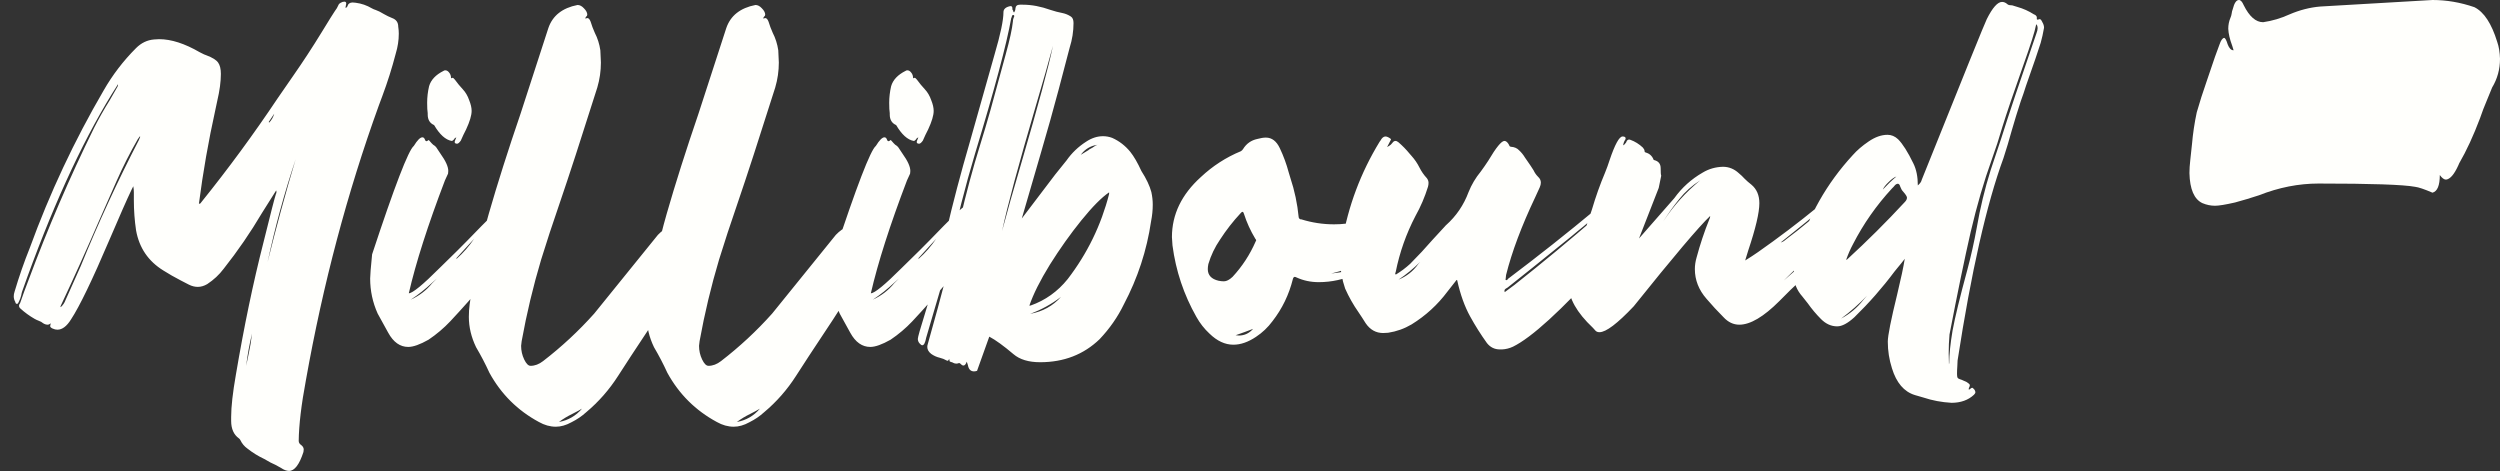<svg xmlns="http://www.w3.org/2000/svg" fill="none" viewBox="0 0 966 182" height="182" width="966">
<rect x="0" y="0" width="966" height="182" fill="#333333" stroke="none"/>
<path fill="#FFFFFC" d="M111.662 181.963C110.731 181.963 109.693 181.569 108.547 180.781C107.831 180.352 107.115 179.958 106.398 179.6C105.754 179.313 105.145 179.027 104.572 178.74L102.102 177.344C99.81 176.27 97.662 174.945 95.656 173.369C94.439 172.51 93.508 171.4 92.863 170.039C92.72 169.753 92.541 169.538 92.326 169.395C90.321 167.962 89.318 165.706 89.318 162.627V161.123C89.318 157.184 89.927 151.742 91.144 144.795C94.296 126.175 97.841 109.167 101.779 93.769C104.572 82.454 106.184 76.188 106.613 74.971C106.757 74.756 106.828 74.469 106.828 74.111L106.721 73.574L101.242 82.275C96.802 89.795 91.861 96.992 86.418 103.867C84.699 106.159 82.587 108.128 80.08 109.775C78.863 110.492 77.645 110.85 76.428 110.85C75.282 110.85 74.136 110.563 72.99 109.99C71.916 109.417 70.878 108.88 69.875 108.379C67.512 107.161 65.256 105.872 63.107 104.512C57.307 100.931 53.797 95.775 52.58 89.043C52.007 85.176 51.721 81.273 51.721 77.334V74.326C51.721 73.538 51.649 72.751 51.506 71.963L50.754 73.467C49.107 76.904 46.278 83.314 42.268 92.695C35.679 108.164 30.738 118.405 27.443 123.418C25.796 126.068 24.042 127.393 22.18 127.393C21.607 127.393 20.998 127.249 20.354 126.963C19.709 126.676 19.387 126.354 19.387 125.996L19.602 124.922C19.172 125.28 18.778 125.459 18.42 125.459C17.847 125.459 17.274 125.28 16.701 124.922C16.2 124.492 15.627 124.17 14.982 123.955C14.409 123.74 13.872 123.49 13.371 123.203C11.366 122.057 9.504 120.697 7.785 119.121C7.499 118.835 7.355 118.548 7.355 118.262C7.355 117.975 7.391 117.76 7.463 117.617C7.606 117.402 7.714 117.223 7.785 117.08C8.788 114.144 9.862 111.208 11.008 108.271C18.456 88.219 26.906 68.597 36.359 49.404C38.221 45.752 40.227 42.207 42.375 38.77L45.275 33.721C45.275 33.649 45.311 33.578 45.383 33.506C45.526 33.363 45.598 33.112 45.598 32.754V32.539L43.234 36.299C31.131 55.993 19.566 81.452 8.537 112.676C8.394 113.105 8.286 113.571 8.215 114.072C8 115.003 7.678 115.863 7.248 116.65C7.176 116.722 7.105 116.865 7.033 117.08C6.962 117.295 6.818 117.402 6.604 117.402C6.389 117.402 6.245 117.367 6.174 117.295C6.102 117.152 6.031 117.044 5.959 116.973C5.959 116.901 5.959 116.829 5.959 116.758C5.529 116.042 5.314 115.29 5.314 114.502C5.314 113.929 5.422 113.32 5.637 112.676C7.355 106.875 9.325 101.217 11.545 95.703C19.208 74.648 28.697 54.417 40.012 35.01C43.449 28.994 47.639 23.516 52.58 18.574C54.585 16.569 56.913 15.459 59.562 15.244L61.496 15.137C66.151 15.137 71.379 16.82 77.18 20.186C78.54 20.902 79.4 21.296 79.758 21.367C82.049 22.227 83.553 23.158 84.269 24.16C84.986 25.163 85.344 26.631 85.344 28.564C85.344 31.572 84.878 35.046 83.947 38.984L83.195 42.529C80.546 54.489 78.433 66.556 76.857 78.731C77.216 78.731 77.43 78.659 77.502 78.516C77.645 78.301 77.753 78.158 77.824 78.086C88.208 65.195 98.019 51.839 107.258 38.018L113.273 29.316C117.069 23.874 120.721 18.288 124.23 12.559C127.167 7.76 128.885 5.003 129.387 4.287C129.96 3.571 130.425 2.783 130.783 1.924C130.926 1.566 131.213 1.279 131.643 1.064C132.144 0.778 132.609 0.635 133.039 0.635C133.54 0.635 133.791 0.885 133.791 1.387L133.469 2.998C133.827 2.998 134.077 2.819 134.221 2.461C134.507 1.458 135.188 0.957 136.262 0.957L137.443 1.064C139.663 1.351 141.74 2.067 143.674 3.213C144.175 3.499 144.676 3.714 145.178 3.857C146.037 4.144 147.111 4.681 148.4 5.469C149.403 6.042 150.441 6.543 151.516 6.973C153.091 7.546 153.879 8.656 153.879 10.303C154.022 11.234 154.094 12.129 154.094 12.988C154.094 15.566 153.7 18.145 152.912 20.723C151.48 26.237 149.761 31.68 147.756 37.051L146.359 40.81C134.185 74.469 124.803 109.811 118.215 146.836C116.424 156.361 115.493 164.202 115.422 170.361C115.422 171.006 115.744 171.543 116.389 171.973C117.033 172.474 117.355 173.047 117.355 173.691L117.248 174.658C115.673 179.528 113.811 181.963 111.662 181.963ZM23.469 118.691C24.328 117.904 24.937 117.008 25.295 116.006L31.203 102.793C37.935 86.25 45.419 70.029 53.654 54.131L54.191 52.842L53.977 52.734L53.225 53.809C50.217 59.036 47.495 64.408 45.06 69.922L38.185 85.498C33.459 96.455 28.553 107.34 23.469 118.154L23.361 118.477L23.469 118.691ZM103.391 101.289C106.685 87.969 110.301 74.72 114.24 61.543C109.872 74.577 106.255 87.826 103.391 101.289ZM95.119 141.357L96.086 136.738C96.659 134.16 97.088 131.546 97.375 128.896C96.372 133.05 95.62 137.204 95.119 141.357ZM104.035 47.363C104.966 46.361 105.611 45.215 105.969 43.926L103.82 47.148L104.035 47.363ZM176.652 55.527C176.008 55.527 175.686 55.312 175.686 54.883C175.686 54.668 175.757 54.417 175.9 54.131C176.044 53.773 176.187 53.415 176.33 53.057C176.187 53.2 176.044 53.272 175.9 53.272C175.829 53.272 175.65 53.486 175.363 53.916C175.077 54.274 174.79 54.453 174.504 54.453C172.141 54.023 169.885 51.982 167.736 48.33C166.089 47.614 165.266 46.253 165.266 44.248V43.711C165.122 42.852 165.051 41.527 165.051 39.736C165.051 37.588 165.301 35.44 165.803 33.291C166.519 30.856 168.381 28.887 171.389 27.383C171.604 27.24 171.818 27.168 172.033 27.168C172.606 27.168 173.107 27.454 173.537 28.027C174.038 28.6 174.289 29.352 174.289 30.283C174.504 30.14 174.683 30.068 174.826 30.068C175.113 30.068 175.435 30.319 175.793 30.82C176.724 32.109 177.727 33.327 178.801 34.473C179.875 35.618 180.699 37.015 181.271 38.662C181.916 40.238 182.238 41.634 182.238 42.852C182.238 44.57 181.522 46.969 180.09 50.049C179.374 51.41 178.693 52.842 178.049 54.346C177.476 55.133 177.01 55.527 176.652 55.527ZM157.746 134.053C154.595 134.053 152.017 132.227 150.012 128.574C147.935 124.85 146.574 122.38 145.93 121.162C143.996 116.865 143.029 112.354 143.029 107.627C143.029 106.41 143.28 103.294 143.781 98.281C152.447 71.999 157.818 58.034 159.895 56.387C161.255 54.167 162.365 53.057 163.225 53.057C163.726 53.057 164.084 53.45 164.299 54.238C164.514 54.453 164.657 54.56 164.729 54.56C164.943 54.56 165.122 54.489 165.266 54.346C165.409 54.203 165.552 54.131 165.695 54.131C166.626 55.205 167.199 55.814 167.414 55.957C168.059 56.315 168.56 56.816 168.918 57.461C169.348 58.105 169.777 58.75 170.207 59.395C172.212 62.188 173.215 64.408 173.215 66.055C173.215 66.771 173.107 67.38 172.893 67.881L173.107 67.129L171.926 69.707C165.337 86.966 160.682 101.504 157.961 113.32C159.393 113.32 163.368 110.062 169.885 103.545C175.542 98.031 179.123 94.486 180.627 92.91C188.934 84.316 193.339 80.019 193.84 80.019C194.055 80.019 194.234 80.127 194.377 80.342C194.592 80.485 194.699 80.592 194.699 80.664C194.699 80.807 194.663 80.915 194.592 80.986C194.162 81.273 193.768 81.703 193.41 82.275L193.625 82.383C193.768 82.383 193.911 82.311 194.055 82.168C194.198 82.025 194.341 81.917 194.484 81.846C194.699 81.703 194.95 81.631 195.236 81.631C195.451 81.631 195.63 81.774 195.773 82.061C195.917 82.347 196.203 82.598 196.633 82.812C198.137 83.027 199.247 84.137 199.963 86.143C200.178 86.429 200.464 86.93 200.822 87.647C201.037 88.076 201.216 88.434 201.359 88.721C201.574 89.007 201.682 89.258 201.682 89.473C201.682 89.688 201.431 90.511 200.93 91.943C192.551 103.187 183.563 113.929 173.967 124.17C171.46 126.82 168.667 129.183 165.588 131.26C162.294 133.122 159.68 134.053 157.746 134.053ZM158.713 115.791C162.007 114.287 164.764 112.174 166.984 109.453L168.811 107.627L166.984 109.238C164.406 111.673 161.649 113.857 158.713 115.791ZM176.438 100C179.016 97.708 181.271 95.13 183.205 92.266L176.33 99.785L176.438 100ZM214.787 164.883C212.567 164.883 210.383 164.274 208.234 163.057C199.999 158.617 193.625 152.279 189.113 144.043C187.538 140.605 185.819 137.311 183.957 134.16C182.095 130.293 181.164 126.39 181.164 122.451C181.164 120.732 181.271 119.085 181.486 117.51C183.133 105.622 185.604 93.949 188.898 82.49C192.193 71.032 196.275 58.177 201.145 43.926L211.887 10.84C213.534 6.042 217.294 3.07 223.166 1.924C224.025 1.924 224.849 2.354 225.637 3.213C226.496 4.072 226.926 4.896 226.926 5.684C226.926 5.97 226.783 6.221 226.496 6.436C226.281 6.65 226.174 6.901 226.174 7.188L226.926 6.973C227.427 6.973 227.857 7.438 228.215 8.369C228.645 9.801 229.182 11.234 229.826 12.666C230.9 14.743 231.617 16.999 231.975 19.434L232.189 24.16C232.189 27.454 231.724 30.677 230.793 33.828C224.634 53.307 219.8 68.167 216.291 78.408C213.498 86.501 211.099 93.805 209.094 100.322C206.014 110.635 203.508 121.126 201.574 131.797L201.359 133.623C201.359 135.485 201.753 137.24 202.541 138.887C203.329 140.534 204.152 141.357 205.012 141.357C206.659 141.357 208.27 140.749 209.846 139.531C217.007 134.017 223.596 127.894 229.611 121.162L254.211 90.762C255.643 89.258 257.255 88.112 259.045 87.324L259.475 87.109C259.833 86.894 260.227 86.787 260.656 86.787C261.014 86.787 261.372 87.038 261.73 87.539C262.16 87.969 262.375 88.47 262.375 89.043C262.375 89.544 262.017 90.117 261.301 90.762L262.375 90.547C263.091 90.547 263.485 90.941 263.557 91.728C263.771 92.874 264.13 93.805 264.631 94.522C265.419 95.811 265.884 97.314 266.027 99.033C266.027 99.821 265.92 100.788 265.705 101.934C265.204 104.655 257.899 116.543 243.791 137.598L238.85 145.225C235.412 150.596 231.294 155.286 226.496 159.297C224.849 160.801 222.951 162.09 220.803 163.164C218.726 164.31 216.721 164.883 214.787 164.883ZM215.969 163.057C219.549 162.412 222.521 160.693 224.885 157.9C223.667 158.617 222.414 159.297 221.125 159.941C219.335 160.801 217.616 161.839 215.969 163.057ZM283.537 164.883C281.317 164.883 279.133 164.274 276.984 163.057C268.749 158.617 262.375 152.279 257.863 144.043C256.288 140.605 254.569 137.311 252.707 134.16C250.845 130.293 249.914 126.39 249.914 122.451C249.914 120.732 250.021 119.085 250.236 117.51C251.883 105.622 254.354 93.949 257.648 82.49C260.943 71.032 265.025 58.177 269.895 43.926L280.637 10.84C282.284 6.042 286.044 3.07 291.916 1.924C292.775 1.924 293.599 2.354 294.387 3.213C295.246 4.072 295.676 4.896 295.676 5.684C295.676 5.97 295.533 6.221 295.246 6.436C295.031 6.65 294.924 6.901 294.924 7.188L295.676 6.973C296.177 6.973 296.607 7.438 296.965 8.369C297.395 9.801 297.932 11.234 298.576 12.666C299.65 14.743 300.367 16.999 300.725 19.434L300.939 24.16C300.939 27.454 300.474 30.677 299.543 33.828C293.384 53.307 288.55 68.167 285.041 78.408C282.248 86.501 279.849 93.805 277.844 100.322C274.764 110.635 272.258 121.126 270.324 131.797L270.109 133.623C270.109 135.485 270.503 137.24 271.291 138.887C272.079 140.534 272.902 141.357 273.762 141.357C275.409 141.357 277.02 140.749 278.596 139.531C285.757 134.017 292.346 127.894 298.361 121.162L322.961 90.762C324.393 89.258 326.005 88.112 327.795 87.324L328.225 87.109C328.583 86.894 328.977 86.787 329.406 86.787C329.764 86.787 330.122 87.038 330.48 87.539C330.91 87.969 331.125 88.47 331.125 89.043C331.125 89.544 330.767 90.117 330.051 90.762L331.125 90.547C331.841 90.547 332.235 90.941 332.307 91.728C332.521 92.874 332.88 93.805 333.381 94.522C334.169 95.811 334.634 97.314 334.777 99.033C334.777 99.821 334.67 100.788 334.455 101.934C333.954 104.655 326.649 116.543 312.541 137.598L307.6 145.225C304.162 150.596 300.044 155.286 295.246 159.297C293.599 160.801 291.701 162.09 289.553 163.164C287.476 164.31 285.471 164.883 283.537 164.883ZM284.719 163.057C288.299 162.412 291.271 160.693 293.635 157.9C292.417 158.617 291.164 159.297 289.875 159.941C288.085 160.801 286.366 161.839 284.719 163.057ZM355.188 55.527C354.543 55.527 354.221 55.312 354.221 54.883C354.221 54.668 354.292 54.417 354.436 54.131C354.579 53.773 354.722 53.415 354.865 53.057C354.722 53.2 354.579 53.272 354.436 53.272C354.364 53.272 354.185 53.486 353.898 53.916C353.612 54.274 353.326 54.453 353.039 54.453C350.676 54.023 348.42 51.982 346.271 48.33C344.624 47.614 343.801 46.253 343.801 44.248V43.711C343.658 42.852 343.586 41.527 343.586 39.736C343.586 37.588 343.837 35.44 344.338 33.291C345.054 30.856 346.916 28.887 349.924 27.383C350.139 27.24 350.354 27.168 350.568 27.168C351.141 27.168 351.643 27.454 352.072 28.027C352.574 28.6 352.824 29.352 352.824 30.283C353.039 30.14 353.218 30.068 353.361 30.068C353.648 30.068 353.97 30.319 354.328 30.82C355.259 32.109 356.262 33.327 357.336 34.473C358.41 35.618 359.234 37.015 359.807 38.662C360.451 40.238 360.773 41.634 360.773 42.852C360.773 44.57 360.057 46.969 358.625 50.049C357.909 51.41 357.229 52.842 356.584 54.346C356.011 55.133 355.546 55.527 355.188 55.527ZM336.281 134.053C333.13 134.053 330.552 132.227 328.547 128.574C326.47 124.85 325.109 122.38 324.465 121.162C322.531 116.865 321.564 112.354 321.564 107.627C321.564 106.41 321.815 103.294 322.316 98.281C330.982 71.999 336.353 58.034 338.43 56.387C339.79 54.167 340.9 53.057 341.76 53.057C342.261 53.057 342.619 53.45 342.834 54.238C343.049 54.453 343.192 54.56 343.264 54.56C343.479 54.56 343.658 54.489 343.801 54.346C343.944 54.203 344.087 54.131 344.23 54.131C345.161 55.205 345.734 55.814 345.949 55.957C346.594 56.315 347.095 56.816 347.453 57.461C347.883 58.105 348.312 58.75 348.742 59.395C350.747 62.188 351.75 64.408 351.75 66.055C351.75 66.771 351.643 67.38 351.428 67.881L351.643 67.129L350.461 69.707C343.872 86.966 339.217 101.504 336.496 113.32C337.928 113.32 341.903 110.062 348.42 103.545C354.077 98.031 357.658 94.486 359.162 92.91C367.469 84.316 371.874 80.019 372.375 80.019C372.59 80.019 372.769 80.127 372.912 80.342C373.127 80.485 373.234 80.592 373.234 80.664C373.234 80.807 373.199 80.915 373.127 80.986C372.697 81.273 372.303 81.703 371.945 82.275L372.16 82.383C372.303 82.383 372.447 82.311 372.59 82.168C372.733 82.025 372.876 81.917 373.02 81.846C373.234 81.703 373.485 81.631 373.771 81.631C373.986 81.631 374.165 81.774 374.309 82.061C374.452 82.347 374.738 82.598 375.168 82.812C376.672 83.027 377.782 84.137 378.498 86.143C378.713 86.429 378.999 86.93 379.357 87.647C379.572 88.076 379.751 88.434 379.895 88.721C380.109 89.007 380.217 89.258 380.217 89.473C380.217 89.688 379.966 90.511 379.465 91.943C371.086 103.187 362.098 113.929 352.502 124.17C349.995 126.82 347.202 129.183 344.123 131.26C340.829 133.122 338.215 134.053 336.281 134.053ZM337.248 115.791C340.542 114.287 343.299 112.174 345.52 109.453L347.346 107.627L345.52 109.238C342.941 111.673 340.184 113.857 337.248 115.791ZM354.973 100C357.551 97.708 359.807 95.13 361.74 92.266L354.865 99.785L354.973 100ZM397.727 118.154C397.798 118.083 397.977 118.047 398.264 118.047C403.921 116.042 408.684 112.64 412.551 107.842C420.142 97.959 425.477 87.002 428.557 74.971V74.326C425.692 76.26 422.111 79.876 417.814 85.176C413.589 90.404 409.543 96.097 405.676 102.256C401.88 108.415 399.23 113.714 397.727 118.154ZM387.199 89.258C389.061 82.24 391.568 73.395 394.719 62.725C401.164 40.739 405.21 25.736 406.857 17.715C405.21 23.874 403.026 31.537 400.305 40.703C393.645 63.333 389.276 79.518 387.199 89.258ZM417.6 59.824L420.607 57.998C420.607 57.926 420.643 57.891 420.715 57.891C420.786 57.891 420.822 57.855 420.822 57.783C421.682 57.353 422.505 56.852 423.293 56.279L424.045 55.957C421.395 56.315 419.247 57.604 417.6 59.824ZM398.049 121.27C402.847 120.41 406.822 118.226 409.973 114.717C406.32 117.51 402.346 119.694 398.049 121.27ZM394.826 84.424L407.717 67.451L412.121 61.973C414.126 59.108 416.633 56.709 419.641 54.775C421.789 53.343 423.973 52.627 426.193 52.627C427.411 52.627 428.592 52.842 429.738 53.272C432.46 54.489 434.787 56.279 436.721 58.643C438.153 60.433 439.585 62.904 441.018 66.055C442.951 69.062 444.24 71.784 444.885 74.219C445.243 75.866 445.422 77.477 445.422 79.053C445.422 81.201 445.207 83.35 444.777 85.498C443.13 96.742 439.621 107.448 434.25 117.617C431.887 122.487 428.771 126.963 424.904 131.045C418.745 136.989 411.083 139.961 401.916 139.961C397.476 139.961 394.038 138.923 391.604 136.846C387.808 133.623 384.693 131.367 382.258 130.078L377.531 143.291C377.102 143.434 376.708 143.506 376.35 143.506C375.061 143.506 374.273 142.682 373.986 141.035L373.557 139.746C373.199 140.749 372.769 141.25 372.268 141.25C371.981 141.25 371.695 141.107 371.408 140.82C371.122 140.462 370.835 140.283 370.549 140.283C370.191 140.426 369.868 140.498 369.582 140.498C369.152 140.498 368.794 140.426 368.508 140.283C368.15 140.068 367.792 139.925 367.434 139.854C367.076 139.782 366.896 139.639 366.896 139.424C366.896 139.137 366.861 138.923 366.789 138.779C366.646 138.779 366.574 138.887 366.574 139.102C366.359 139.316 366.216 139.424 366.145 139.424L365.822 139.316C364.963 138.815 364.068 138.457 363.137 138.242C361.919 137.956 360.809 137.454 359.807 136.738C358.804 135.951 358.303 135.055 358.303 134.053C358.303 133.695 358.374 133.301 358.518 132.871C364.032 113.392 368.15 97.493 370.871 85.176C373.306 74.72 375.884 65.124 378.605 56.387C380.038 51.803 381.398 47.22 382.688 42.637L388.596 21.045C390.171 15.387 391.102 11.126 391.389 8.262C391.389 7.689 391.568 7.008 391.926 6.221C391.926 6.006 391.818 5.863 391.604 5.791C391.174 5.791 390.959 6.042 390.959 6.543L390.744 6.973C388.954 17.07 384.299 34.508 376.779 59.287C372.912 72.178 369.618 85.212 366.896 98.389C366.109 102.184 364.139 109.346 360.988 119.873L357.873 130.508C357.515 132.441 357.014 133.408 356.369 133.408C356.083 133.408 355.725 133.158 355.295 132.656C354.865 132.155 354.65 131.582 354.65 130.938C354.65 130.293 355.581 126.999 357.443 121.055L360.344 111.387C361.776 106.159 363.531 98.89 365.607 89.58C368.186 78.48 371.229 66.914 374.738 54.883L384.299 21.045C386.59 13.239 387.736 7.796 387.736 4.717C387.736 3.499 388.632 2.712 390.422 2.354C390.923 2.354 391.174 2.604 391.174 3.105C391.174 3.535 391.21 3.786 391.281 3.857C391.424 3.929 391.496 4.072 391.496 4.287C391.496 4.43 391.604 4.609 391.818 4.824C392.176 4.323 392.355 3.822 392.355 3.32C392.427 2.318 393 1.816 394.074 1.816H395.256C398.622 1.816 402.202 2.497 405.998 3.857C407.502 4.359 409.006 4.753 410.51 5.039C411.584 5.254 412.587 5.648 413.518 6.221L413.84 6.436C414.484 6.865 414.807 7.689 414.807 8.906C414.807 12.129 414.305 15.316 413.303 18.467C410.152 30.641 407.645 40.023 405.783 46.611C404.709 50.478 401.057 63.083 394.826 84.424ZM476.574 133.193C473.352 133.193 470.272 131.761 467.336 128.896C465.331 127.035 463.648 124.886 462.287 122.451C457.417 113.857 454.338 104.655 453.049 94.844L452.834 91.621C452.834 82.884 456.558 75.15 464.006 68.418C468.589 64.121 473.745 60.791 479.475 58.428C479.833 58.213 480.119 57.926 480.334 57.568C481.623 55.492 483.449 54.203 485.812 53.701C487.102 53.343 488.212 53.164 489.143 53.164C491.434 53.164 493.225 54.525 494.514 57.246C495.946 60.254 497.092 63.369 497.951 66.592L498.596 68.74C500.243 73.682 501.317 78.766 501.818 83.994C501.89 84.281 501.997 84.46 502.141 84.531C502.284 84.603 502.391 84.674 502.463 84.746C502.606 84.746 502.714 84.746 502.785 84.746C506.939 86.035 511.164 86.68 515.461 86.68C518.755 86.68 521.62 86.322 524.055 85.606C524.484 85.462 524.878 85.391 525.236 85.391C525.809 85.391 526.275 85.713 526.633 86.357C526.991 87.002 527.17 87.467 527.17 87.754C527.17 88.327 526.74 88.792 525.881 89.15C525.093 89.437 524.341 89.688 523.625 89.902C522.98 90.117 522.3 90.368 521.584 90.654C523.303 90.654 524.878 90.225 526.311 89.365L527.062 89.258C527.492 89.258 527.779 89.544 527.922 90.117C528.853 92.91 529.318 95.811 529.318 98.818C529.318 99.176 529.175 99.427 528.889 99.57C528.602 99.713 528.459 99.893 528.459 100.107C528.459 100.251 528.638 100.465 528.996 100.752C529.068 100.824 529.104 100.931 529.104 101.074C529.104 101.647 528.853 102.184 528.352 102.686C527.134 104.046 525.702 105.085 524.055 105.801C519.4 107.949 514.566 109.023 509.553 109.023C506.473 109.023 503.609 108.415 500.959 107.197C500.673 107.054 500.458 106.982 500.314 106.982C499.956 106.982 499.706 107.269 499.562 107.842C498.059 113.857 495.445 119.264 491.721 124.062C489.93 126.497 487.782 128.538 485.275 130.186C482.268 132.191 479.367 133.193 476.574 133.193ZM472.922 108.701C473.924 108.701 475.035 108.128 476.252 106.982C479.976 102.972 482.948 98.424 485.168 93.34L485.383 92.91C485.383 92.695 485.275 92.481 485.061 92.266C483.199 89.186 481.73 85.963 480.656 82.598C480.513 82.096 480.334 81.846 480.119 81.846C479.904 81.846 479.654 82.025 479.367 82.383C476.431 85.534 473.781 88.936 471.418 92.588C469.413 95.524 467.909 98.675 466.906 102.041C466.763 102.757 466.691 103.402 466.691 103.975C466.691 106.338 468.088 107.842 470.881 108.486C471.597 108.63 472.277 108.701 472.922 108.701ZM514.387 105.693C516.535 105.479 518.612 105.12 520.617 104.619C522.622 104.046 524.484 103.079 526.203 101.719C522.408 103.366 518.469 104.691 514.387 105.693ZM478.723 129.648C480.871 129.648 482.697 128.789 484.201 127.07C481.981 127.93 479.725 128.753 477.434 129.541L478.723 129.648ZM580.344 135.02H579.592C577.515 135.02 575.832 134.196 574.543 132.549C572.18 129.255 570.031 125.853 568.098 122.344C565.949 118.477 564.266 113.786 563.049 108.271L562.834 108.164L559.289 112.676C555.493 117.76 550.874 121.986 545.432 125.352C542.639 126.999 539.631 128.073 536.408 128.574L534.475 128.682C531.682 128.682 529.426 127.428 527.707 124.922C526.776 123.418 525.845 121.986 524.914 120.625C522.909 117.76 521.19 114.717 519.758 111.494C518.54 107.985 517.932 104.44 517.932 100.859C517.932 98.424 518.146 95.954 518.576 93.447C520.939 79.626 525.773 66.735 533.078 54.775L533.4 54.346C533.973 53.272 534.618 52.734 535.334 52.734C535.835 52.734 536.444 52.985 537.16 53.486C537.375 53.63 537.482 53.773 537.482 53.916L535.979 56.816L536.73 56.387C537.232 56.1 537.661 55.706 538.02 55.205C538.378 54.704 538.771 54.453 539.201 54.453C539.559 54.453 539.953 54.632 540.383 54.99C541.958 56.351 543.391 57.819 544.68 59.395L545.432 60.254C546.649 61.615 547.652 63.083 548.439 64.658C549.227 66.234 550.194 67.63 551.34 68.848C551.77 69.421 551.984 70.029 551.984 70.674C551.984 71.175 551.913 71.676 551.77 72.178C550.552 76.117 548.941 79.876 546.936 83.457C543.355 90.332 540.812 97.529 539.309 105.049L539.094 105.693L539.309 106.123C541.314 104.906 543.176 103.509 544.895 101.934C547.902 98.926 550.803 95.811 553.596 92.588L558.645 87.109C558.645 87.038 558.68 87.002 558.752 87.002C562.691 83.493 565.591 79.232 567.453 74.219C568.599 71.354 570.174 68.704 572.18 66.269C573.182 64.909 574.149 63.512 575.08 62.08C578.088 56.995 580.165 54.453 581.311 54.453C581.955 54.453 582.564 54.99 583.137 56.065C583.137 56.136 583.173 56.243 583.244 56.387C583.316 56.53 583.495 56.637 583.781 56.709C585.142 56.781 586.216 57.246 587.004 58.105C587.863 58.893 588.615 59.824 589.26 60.898L590.227 62.295C591.086 63.512 591.874 64.694 592.59 65.84C593.02 66.771 593.592 67.594 594.309 68.311C595.025 68.955 595.383 69.707 595.383 70.566C595.383 71.139 595.24 71.748 594.953 72.393L593.234 76.152C587.935 87.324 584.175 97.35 581.955 106.23L581.74 108.164L582.062 108.271C582.277 108.2 582.421 108.128 582.492 108.057C582.564 107.913 582.635 107.806 582.707 107.734C594.309 98.997 605.66 90.01 616.76 80.772C616.903 80.7 617.01 80.628 617.082 80.557C617.225 80.413 617.368 80.27 617.512 80.127C617.727 79.984 617.941 79.912 618.156 79.912C618.514 79.912 618.801 80.055 619.016 80.342C619.23 80.557 619.338 80.7 619.338 80.772C619.338 80.986 619.123 81.237 618.693 81.523H618.586C615.721 84.245 612.749 86.823 609.67 89.258L607.092 91.406C595.49 100.788 587.505 107.197 583.137 110.635C582.993 110.706 582.814 110.85 582.6 111.064C582.385 111.208 582.098 111.387 581.74 111.602C581.454 111.816 581.311 112.067 581.311 112.354L581.418 112.891L585.178 110.098C596.135 101.432 606.805 92.588 617.189 83.564C617.762 83.063 618.299 82.669 618.801 82.383C619.302 82.025 619.66 81.738 619.875 81.523C620.161 81.309 620.412 81.201 620.627 81.201C620.842 81.201 621.092 81.344 621.379 81.631C621.665 81.846 621.988 82.096 622.346 82.383C623.778 83.457 624.602 84.603 624.816 85.82C624.816 86.107 624.96 86.322 625.246 86.465C626.034 87.181 626.428 87.897 626.428 88.613C626.428 89.043 626.141 89.473 625.568 89.902L625.783 90.117L625.998 90.01C626.428 89.723 626.822 89.58 627.18 89.58C627.466 89.58 627.753 89.759 628.039 90.117C628.397 90.475 628.576 90.905 628.576 91.406C628.576 91.764 628.397 92.158 628.039 92.588L619.016 102.578C603.26 119.98 591.802 130.436 584.641 133.945C583.28 134.59 581.848 134.948 580.344 135.02ZM540.383 108.057C543.534 106.768 546.076 104.762 548.01 102.041L548.762 101.182C546.184 103.76 543.391 106.051 540.383 108.057ZM642.648 85.606C646.587 79.59 651.35 74.29 656.936 69.707C653.785 71.712 651.099 74.111 648.879 76.904C646.659 79.626 644.582 82.526 642.648 85.606ZM689.27 108.379C695.428 103.151 701.193 97.529 706.564 91.514C702.84 95.309 699.045 99.033 695.178 102.686C693.173 104.548 691.203 106.445 689.27 108.379ZM618.049 128.359C617.404 128.359 616.903 128.18 616.545 127.822C616.187 127.393 615.829 126.999 615.471 126.641C609.24 120.768 606.125 115.218 606.125 109.99C606.125 106.982 607.701 101.432 610.852 93.34C612.355 89.186 613.788 85.033 615.148 80.879C616.581 76.009 618.264 71.283 620.197 66.699C620.842 65.124 621.415 63.548 621.916 61.973C623.993 55.814 625.676 52.734 626.965 52.734C627.753 52.734 628.146 52.985 628.146 53.486L628.039 53.916C627.609 54.489 627.323 55.241 627.18 56.172C627.609 55.957 628.003 55.563 628.361 54.99C628.576 54.274 628.97 53.916 629.543 53.916L629.973 54.023C631.763 54.668 633.374 55.671 634.807 57.031C635.236 57.533 635.451 57.962 635.451 58.32C635.451 58.678 635.559 58.857 635.773 58.857C637.277 59.287 638.316 60.182 638.889 61.543C638.889 61.758 638.996 61.865 639.211 61.865C640.858 62.295 641.682 63.333 641.682 64.981C641.682 66.628 641.753 67.594 641.896 67.881C641.395 70.387 641.073 71.963 640.93 72.607L633.303 92.158L646.945 76.582C649.882 72.5 653.534 69.206 657.902 66.699C660.266 65.267 662.88 64.515 665.744 64.443C668.036 64.443 670.077 65.267 671.867 66.914C672.655 67.559 673.407 68.275 674.123 69.062C674.911 69.85 675.77 70.602 676.701 71.318C678.778 73.037 679.816 75.436 679.816 78.516C679.816 82.168 678.384 88.255 675.52 96.777L674.338 100.645C676.2 99.499 677.847 98.424 679.279 97.422C687.157 91.908 694.82 86.107 702.268 80.019C702.626 79.662 702.984 79.339 703.342 79.053C703.7 78.695 704.022 78.372 704.309 78.086C704.667 77.799 704.989 77.656 705.275 77.656C705.705 77.656 705.92 77.799 705.92 78.086C705.92 78.229 705.884 78.337 705.812 78.408C705.741 78.48 705.633 78.623 705.49 78.838C702.554 81.846 699.296 84.746 695.715 87.539L688.088 93.662C688.661 93.591 689.341 93.197 690.129 92.481C695.93 88.184 701.301 83.672 706.242 78.945C706.743 78.444 707.209 78.193 707.639 78.193C708.068 78.193 708.426 78.408 708.713 78.838C708.999 79.196 709.25 79.447 709.465 79.59C709.751 79.733 709.966 79.912 710.109 80.127C710.253 80.27 710.324 80.449 710.324 80.664C710.324 80.879 710.36 81.022 710.432 81.094C710.503 81.094 710.611 81.13 710.754 81.201C710.897 81.273 711.005 81.344 711.076 81.416C711.792 81.846 712.329 82.204 712.688 82.49C713.046 82.705 713.225 82.956 713.225 83.242C713.225 83.743 712.902 84.46 712.258 85.391C713.332 84.316 713.977 83.779 714.191 83.779C714.335 83.779 714.514 83.887 714.729 84.102C714.943 84.245 715.158 84.46 715.373 84.746C715.588 84.961 715.695 85.212 715.695 85.498C715.695 86.286 715.194 87.181 714.191 88.184C707.316 96.634 699.868 104.583 691.848 112.031L687.551 116.328C681.464 122.415 676.307 125.459 672.082 125.459C669.79 125.459 667.749 124.492 665.959 122.559C663.667 120.267 661.483 117.904 659.406 115.469C656.398 112.031 654.895 108.2 654.895 103.975C654.895 102.542 655.109 101.074 655.539 99.57C656.9 94.486 658.547 89.544 660.48 84.746C660.552 84.603 660.624 84.424 660.695 84.209C660.767 83.994 660.803 83.743 660.803 83.457C656.434 87.611 646.587 99.248 631.262 118.369C624.96 125.029 620.555 128.359 618.049 128.359ZM754.045 155.645C750.249 155.43 746.633 154.749 743.195 153.604L739.865 152.637C735.712 151.348 732.775 147.91 731.057 142.324C729.982 138.958 729.445 135.521 729.445 132.012C729.445 129.72 730.663 123.597 733.098 113.643C734.53 107.699 735.497 103.151 735.998 100C735.139 101.146 734.279 102.22 733.42 103.223L732.023 104.941C727.368 111.172 722.212 117.044 716.555 122.559C713.977 124.922 711.757 126.104 709.895 126.104C707.603 126.104 705.526 125.173 703.664 123.311C701.802 121.449 700.083 119.408 698.508 117.188L696.467 114.609C694.247 112.103 693.137 109.31 693.137 106.23C693.137 103.438 693.602 100.609 694.533 97.744C698.687 83.493 705.812 70.889 715.91 59.932C717.557 58.07 719.598 56.315 722.033 54.668C724.54 52.949 726.975 52.09 729.338 52.09C730.842 52.09 732.202 52.663 733.42 53.809C735.21 55.599 737.18 58.714 739.328 63.154C740.474 65.446 741.047 68.275 741.047 71.641C741.906 70.924 742.408 70.208 742.551 69.492C758.807 28.958 767.186 8.262 767.688 7.402C769.908 2.962 771.877 0.742 773.596 0.742C774.312 0.742 774.992 1.029 775.637 1.602C775.923 1.888 776.424 2.031 777.141 2.031C777.427 2.031 777.749 2.103 778.107 2.246C778.537 2.389 779.003 2.533 779.504 2.676C781.796 3.32 783.944 4.287 785.949 5.576C786.451 5.719 786.809 6.042 787.023 6.543C787.023 6.973 787.023 7.259 787.023 7.402C787.095 7.546 787.238 7.617 787.453 7.617C787.525 7.617 787.596 7.581 787.668 7.51C787.811 7.438 787.99 7.402 788.205 7.402C788.492 7.402 788.814 7.796 789.172 8.584C789.602 9.3 789.816 10.016 789.816 10.732C789.458 12.809 789.029 14.743 788.527 16.533C787.74 19.111 785.842 24.662 782.834 33.184C782.261 35.046 781.581 37.051 780.793 39.199C779.576 42.923 778.43 46.647 777.355 50.371C776.353 54.023 775.279 57.604 774.133 61.113C767.616 78.874 761.708 104.941 756.408 139.316C756.408 140.104 756.372 140.892 756.301 141.68C756.229 142.467 756.193 143.398 756.193 144.473C756.193 145.189 756.265 145.69 756.408 145.977C756.551 146.191 756.838 146.37 757.268 146.514C757.769 146.657 758.306 146.872 758.879 147.158C759.523 147.373 760.061 147.66 760.49 148.018C760.92 148.304 761.135 148.59 761.135 148.877C761.135 149.092 761.063 149.342 760.92 149.629C760.777 149.844 760.705 150.094 760.705 150.381V150.488H761.027C761.457 150.059 761.815 149.844 762.102 149.844C762.245 149.844 762.388 149.951 762.531 150.166C762.746 150.309 762.925 150.524 763.068 150.811C763.212 151.097 763.283 151.348 763.283 151.562C763.283 151.849 763.104 152.171 762.746 152.529C760.526 154.606 757.626 155.645 754.045 155.645ZM713.332 100.43L713.762 100.215C721.496 93.125 728.908 85.749 735.998 78.086C736.571 77.513 736.857 76.94 736.857 76.367C736.857 75.938 736.356 75.15 735.354 74.004C734.924 73.574 734.566 72.966 734.279 72.178C734.064 71.39 733.742 70.996 733.312 70.996C733.026 70.996 732.704 71.139 732.346 71.426C732.059 71.712 731.809 71.999 731.594 72.285C731.379 72.5 731.2 72.679 731.057 72.822C725.041 79.339 720.028 86.501 716.018 94.307C715.015 96.169 714.12 98.21 713.332 100.43ZM753.078 140.713L753.186 140.283C753.186 136.989 753.615 132.799 754.475 127.715C755.406 122.63 757.303 114.824 760.168 104.297C761.6 98.926 762.818 93.483 763.82 87.969C765.109 80.449 766.9 73.037 769.191 65.732L773.273 53.486C776.066 44.606 780.578 31.143 786.809 13.096C787.167 12.165 787.346 11.413 787.346 10.84C787.346 10.338 787.202 9.837 786.916 9.336L786.701 9.766C786.271 12.129 784.624 17.321 781.76 25.342C778.036 35.869 775.35 43.783 773.703 49.082C772.486 53.307 771.125 57.497 769.621 61.65C766.613 69.958 763.892 79.303 761.457 89.688C759.094 100 756.372 113.177 753.293 129.219C753.078 131.654 752.971 134.124 752.971 136.631L753.078 140.713ZM711.398 123.096C714.764 121.305 717.629 118.906 719.992 115.898L721.389 114.287C718.309 117.51 714.979 120.446 711.398 123.096ZM727.512 73.252C729.23 71.39 730.985 69.707 732.775 68.203C731.916 68.49 730.913 69.206 729.768 70.352C728.622 71.426 727.87 72.393 727.512 73.252Z"></path>
<path fill="#FFFFFC" d="M855.891 79.5C854.225 79.5 852.594 79.164 851 78.491C847.812 76.976 846.145 73.107 846 66.881C846 65.367 846.109 63.684 846.326 61.834C846.543 59.815 846.761 57.795 846.978 55.776C847.341 51.57 847.957 47.448 848.826 43.41C849.986 39.372 851.217 35.502 852.522 31.8L854.152 27.005C855.312 23.471 856.471 20.191 857.63 17.162C858.138 15.648 858.717 14.806 859.37 14.638C859.804 14.638 860.275 15.479 860.783 17.162C861.362 18.676 862.123 19.433 863.065 19.433L862.522 17.667C861.58 15.143 861.072 12.956 861 11.105C861 9.591 861.29 8.16 861.87 6.814C862.087 6.31 862.232 5.805 862.304 5.3C862.377 4.627 862.522 4.038 862.739 3.533C863.319 1.178 864.116 0 865.13 0C865.783 0 866.399 0.673 866.978 2.019C869.152 6.394 871.652 8.581 874.478 8.581C877.957 8.076 881.362 7.067 884.696 5.552C888.609 3.87 892.558 2.86 896.543 2.524L939.913 0C945.348 0 950.746 0.925 956.109 2.776C959.804 4.627 962.739 9.086 964.913 16.152C965.565 18.003 965.928 20.191 966 22.714C966 26.753 964.986 30.454 962.957 33.819L960.891 38.867C959.949 41.054 959.08 43.325 958.283 45.681C955.746 52.411 953.065 58.216 950.239 63.095L949.913 63.853C948.319 67.386 946.725 69.237 945.13 69.405C944.406 69.405 943.609 68.816 942.739 67.638C942.739 71.676 941.797 73.948 939.913 74.453C936.797 73.107 934.551 72.349 933.174 72.181C928.681 71.34 916.254 70.919 895.891 70.919C888.21 70.919 880.529 72.434 872.848 75.462C869.804 76.472 866.725 77.397 863.609 78.238C859.913 79.08 857.341 79.5 855.891 79.5Z"></path>
</svg>
